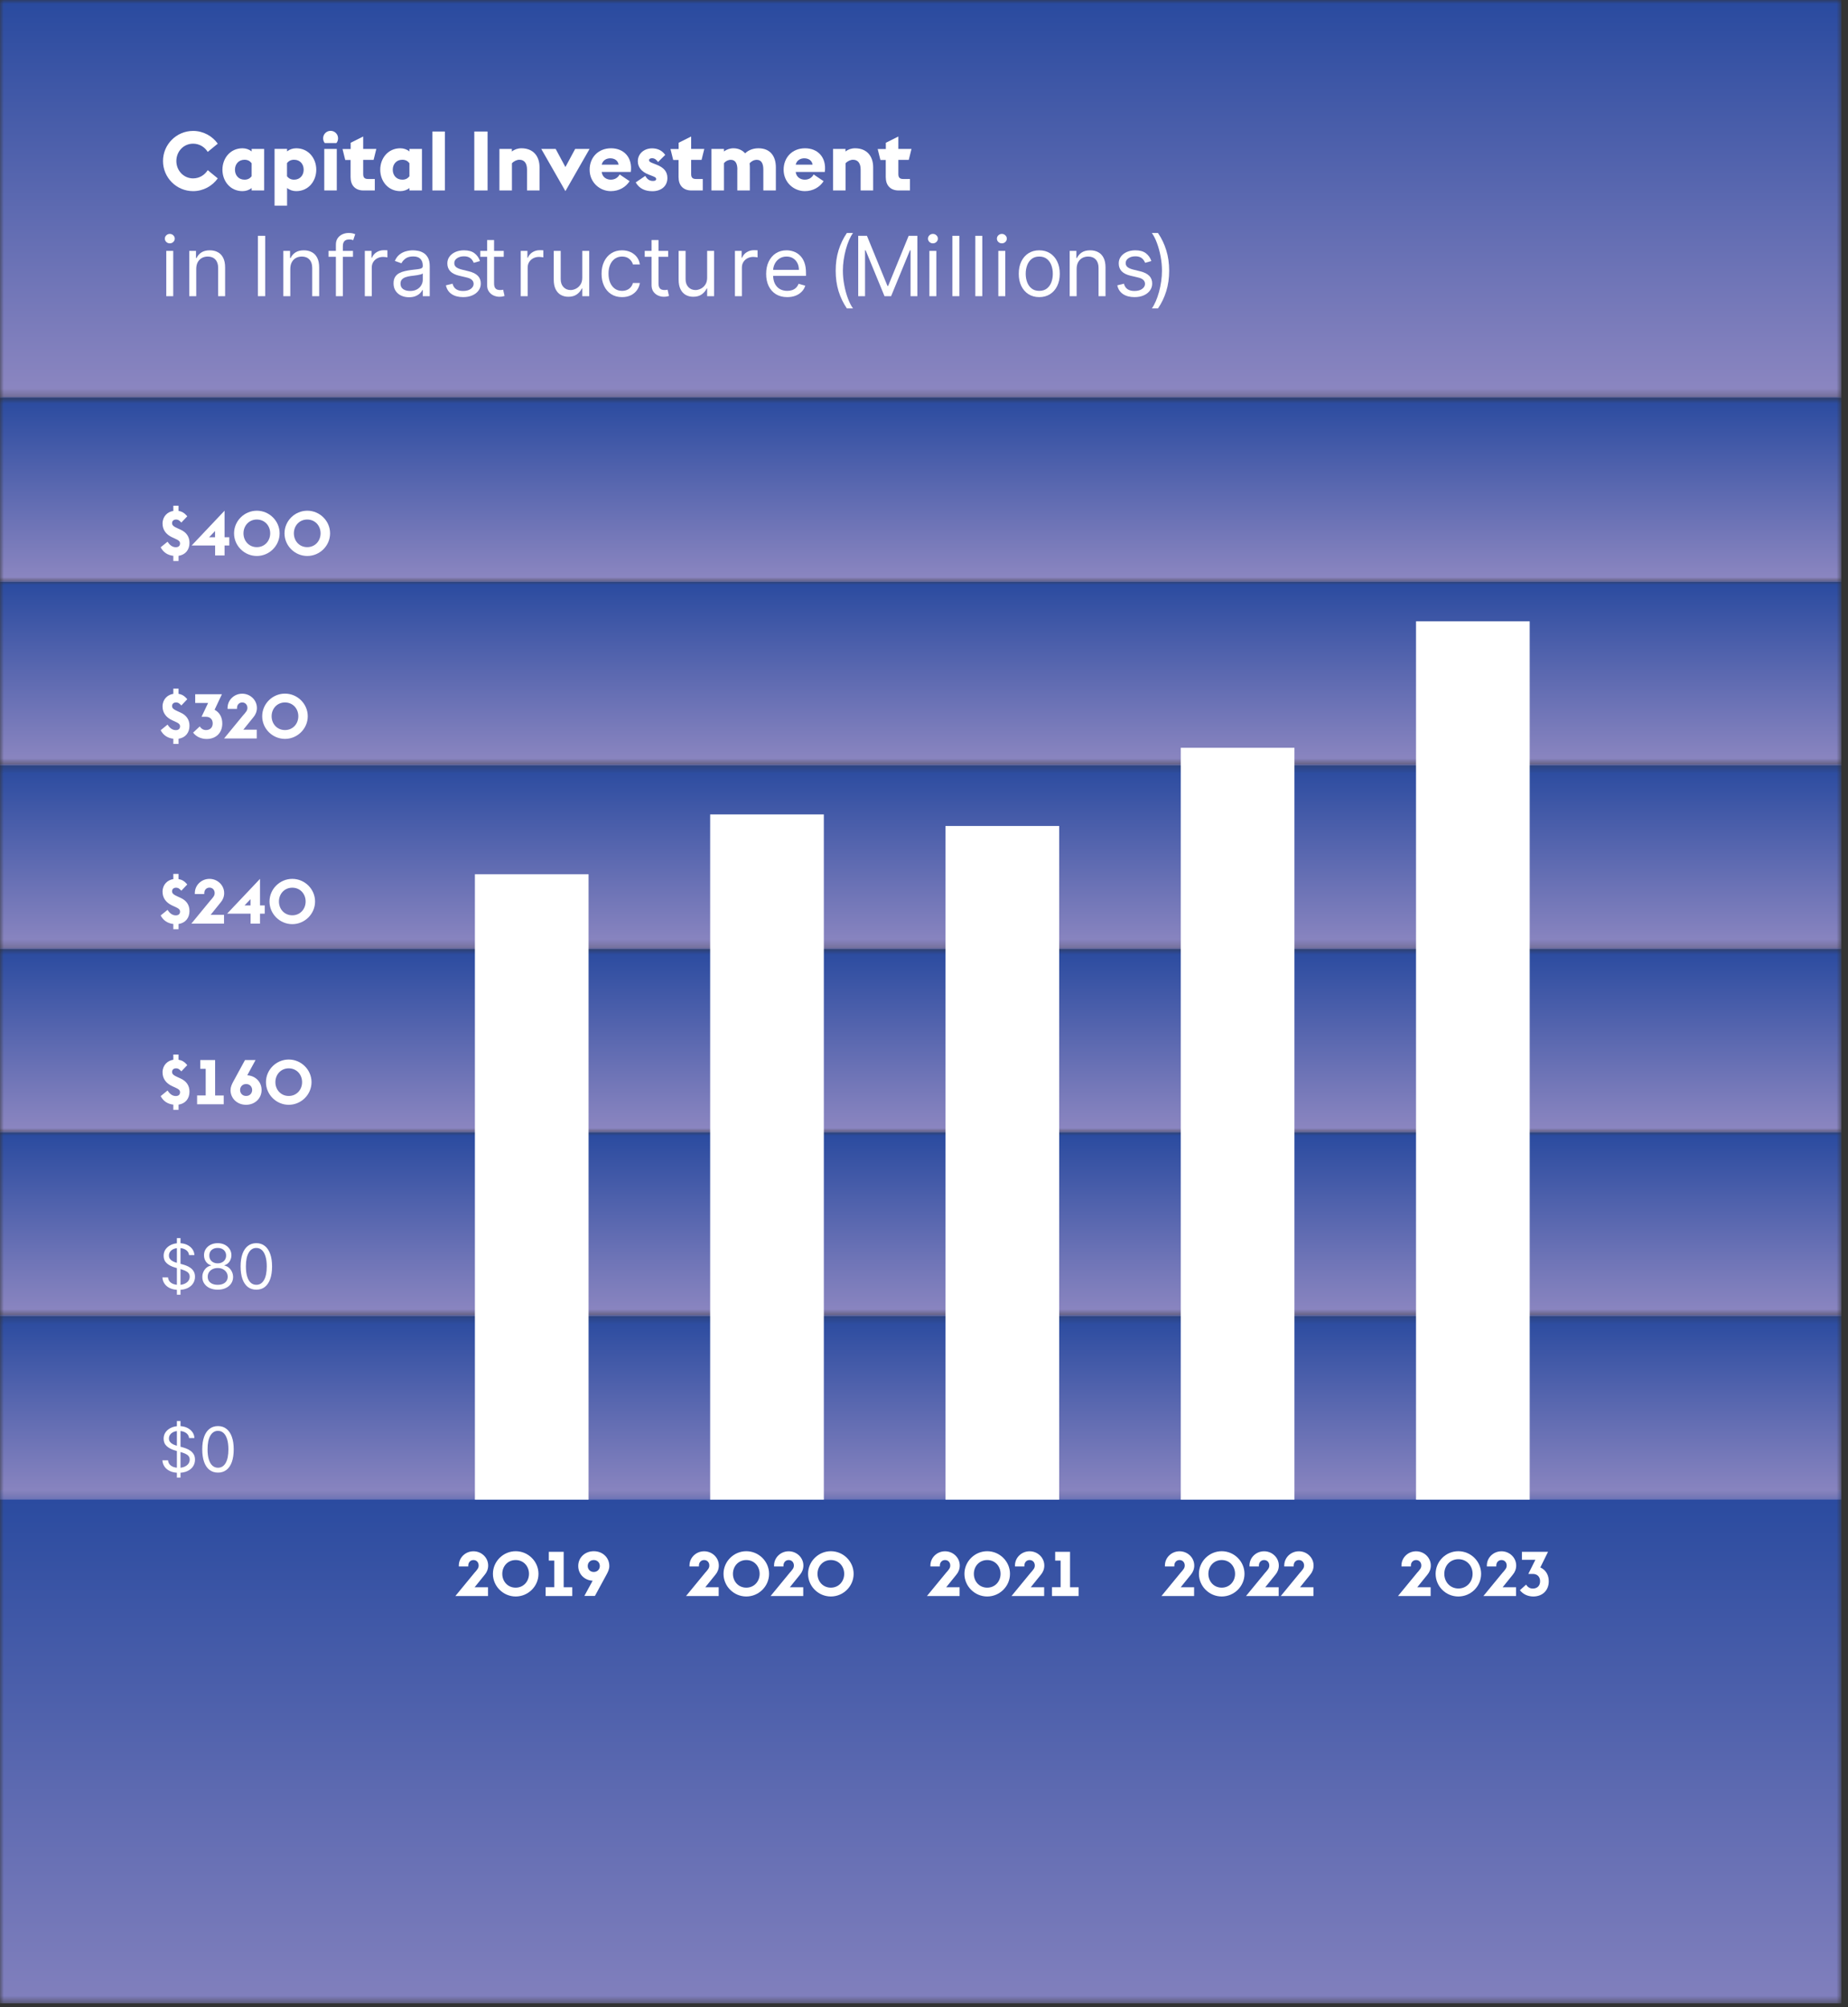 <svg width="245" height="266" viewBox="0 0 245 266" fill="none" xmlns="http://www.w3.org/2000/svg">
<rect x="0" y="0" width="245" height="266" fill="#333333" stroke="none"/>
<g clip-path="url(#clip0_1_163)">
<mask id="mask0_1_163" style="mask-type:luminance" maskUnits="userSpaceOnUse" x="0" y="0" width="245" height="53">
<path d="M244.12 0H0V52.74H244.12V0Z" fill="white"/>
</mask>
<g mask="url(#mask0_1_163)">
<path d="M244.12 0H0V52.74H244.12V0Z" fill="url(#paint0_linear_1_163)"/>
</g>
<mask id="mask1_1_163" style="mask-type:luminance" maskUnits="userSpaceOnUse" x="0" y="197" width="245" height="69">
<path d="M244.12 197.46H0V265.5H244.12V197.46Z" fill="white"/>
</mask>
<g mask="url(#mask1_1_163)">
<path d="M244.12 197.46H0V265.5H244.12V197.46Z" fill="url(#paint1_linear_1_163)"/>
</g>
<path d="M21.61 21.34C21.61 19.14 23.4 17.35 25.6 17.35C26.94 17.35 28.14 18.02 28.87 19.04L27.54 20.13C27.14 19.49 26.44 19.04 25.6 19.04C24.33 19.04 23.38 20.08 23.38 21.34C23.38 22.6 24.34 23.64 25.6 23.64C26.44 23.64 27.14 23.19 27.54 22.55L28.87 23.64C28.14 24.66 26.94 25.33 25.6 25.33C23.4 25.33 21.61 23.54 21.61 21.34Z" fill="white"/>
<path d="M33.36 24.92C33.04 25.18 32.6 25.33 32.15 25.33C30.52 25.33 29.49 24 29.49 22.49C29.49 20.98 30.52 19.65 32.15 19.65C32.6 19.65 33.04 19.8 33.36 20.07V19.74H35.02V25.24H33.36V24.92ZM33.36 23.36V21.63C33.13 21.33 32.83 21.17 32.42 21.17C31.63 21.17 31.15 21.76 31.15 22.49C31.15 23.22 31.62 23.81 32.42 23.81C32.83 23.81 33.12 23.66 33.36 23.36Z" fill="white"/>
<path d="M38.06 19.74V20.06C38.38 19.8 38.82 19.65 39.27 19.65C40.9 19.65 41.93 20.98 41.93 22.49C41.93 24 40.9 25.33 39.27 25.33C38.82 25.33 38.38 25.18 38.06 24.91V27.26H36.4V19.73H38.06V19.74ZM40.26 22.49C40.26 21.76 39.79 21.17 38.99 21.17C38.58 21.17 38.28 21.32 38.05 21.62V23.35C38.27 23.65 38.58 23.81 38.99 23.81C39.78 23.81 40.26 23.22 40.26 22.49Z" fill="white"/>
<path d="M42.84 18.33C42.84 17.78 43.28 17.34 43.83 17.34C44.38 17.34 44.82 17.78 44.82 18.33C44.82 18.57 44.74 18.79 44.6 18.96H43.06C42.92 18.79 42.84 18.58 42.84 18.33ZM42.99 19.74H44.65V25.24H42.99V19.74Z" fill="white"/>
<path d="M46.48 23.55V21.2H45.77L45.41 19.75H46.49V18.92L48.15 18.09V19.74H49.89L49.53 21.19H48.15V23.07C48.15 23.53 48.34 23.72 48.79 23.72H49.69V25.24H48.17C47.14 25.24 46.49 24.59 46.49 23.55H46.48Z" fill="white"/>
<path d="M54.28 24.92C53.96 25.18 53.52 25.33 53.07 25.33C51.44 25.33 50.41 24 50.41 22.49C50.41 20.98 51.44 19.65 53.07 19.65C53.52 19.65 53.96 19.8 54.28 20.07V19.74H55.94V25.24H54.28V24.92ZM54.28 23.36V21.63C54.05 21.33 53.75 21.17 53.34 21.17C52.55 21.17 52.07 21.76 52.07 22.49C52.07 23.22 52.54 23.81 53.34 23.81C53.75 23.81 54.04 23.66 54.28 23.36Z" fill="white"/>
<path d="M57.32 17.43H58.98V25.24H57.32V17.43Z" fill="white"/>
<path d="M62.88 17.43H64.64V25.24H62.88V17.43Z" fill="white"/>
<path d="M66.2 19.74H67.86V20.08C68.19 19.81 68.64 19.65 69.13 19.65C70.68 19.65 71.53 20.68 71.53 22.17V25.24H69.87V22.47C69.87 21.73 69.58 21.17 68.86 21.17C68.54 21.17 68.14 21.34 67.87 21.64V25.24H66.21V19.74H66.2Z" fill="white"/>
<path d="M71.76 19.74H73.67L74.96 22.14L76.25 19.74H78.16L74.96 25.33L71.76 19.74Z" fill="white"/>
<path d="M78.17 22.49C78.17 20.87 79.31 19.65 81.01 19.65C82.71 19.65 83.88 20.86 83.63 22.79H79.77C79.86 23.53 80.47 23.81 80.97 23.81C81.55 23.81 81.93 23.52 82.15 23.12L83.47 24.01C82.96 24.8 82.07 25.33 80.98 25.33C79.53 25.33 78.17 24.19 78.17 22.49ZM79.77 21.82H82.01C81.92 21.24 81.44 20.98 80.9 20.98C80.5 20.98 79.93 21.16 79.77 21.82Z" fill="white"/>
<path d="M84.28 24.17L85.55 23.31C85.77 23.71 86.07 23.98 86.56 23.98C86.79 23.98 86.99 23.93 86.99 23.73C86.99 23.52 86.84 23.46 86.3 23.25L86.01 23.14C85.05 22.77 84.56 22.15 84.56 21.37C84.56 20.36 85.4 19.66 86.45 19.66C87.15 19.66 87.77 19.92 88.19 20.53L87.24 21.47C87.03 21.17 86.79 20.97 86.45 20.97C86.23 20.97 86.05 21.05 86.05 21.22C86.05 21.44 86.23 21.51 86.78 21.72L87.01 21.81C88.05 22.21 88.48 22.78 88.48 23.59C88.48 24.71 87.61 25.34 86.49 25.34C85.53 25.34 84.75 25 84.28 24.17Z" fill="white"/>
<path d="M89.96 23.55V21.2H89.25L88.89 19.75H89.97V18.92L91.63 18.09V19.74H93.37L93.01 21.19H91.63V23.07C91.63 23.53 91.82 23.72 92.27 23.72H93.17V25.24H91.65C90.62 25.24 89.97 24.59 89.97 23.55H89.96Z" fill="white"/>
<path d="M97.76 22.47C97.76 21.76 97.55 21.18 96.89 21.18C96.54 21.18 96.2 21.35 95.98 21.62V25.24H94.32V19.74H95.98V20.07C96.3 19.82 96.77 19.65 97.23 19.65C97.88 19.65 98.41 19.9 98.79 20.32C99.11 20 99.7 19.65 100.55 19.65C102.19 19.65 102.86 20.79 102.86 22.17V25.24H101.2V22.47C101.2 21.76 100.99 21.18 100.33 21.18C99.96 21.18 99.6 21.37 99.38 21.65C99.4 21.82 99.41 21.99 99.41 22.17V25.24H97.75V22.47H97.76Z" fill="white"/>
<path d="M103.89 22.49C103.89 20.87 105.03 19.65 106.73 19.65C108.43 19.65 109.6 20.86 109.35 22.79H105.49C105.58 23.53 106.19 23.81 106.69 23.81C107.27 23.81 107.65 23.52 107.87 23.12L109.19 24.01C108.68 24.8 107.79 25.33 106.7 25.33C105.25 25.33 103.89 24.19 103.89 22.49ZM105.49 21.82H107.73C107.64 21.24 107.16 20.98 106.62 20.98C106.22 20.98 105.65 21.16 105.49 21.82Z" fill="white"/>
<path d="M110.43 19.74H112.09V20.08C112.42 19.81 112.87 19.65 113.36 19.65C114.91 19.65 115.76 20.68 115.76 22.17V25.24H114.1V22.47C114.1 21.73 113.81 21.17 113.09 21.17C112.77 21.17 112.37 21.34 112.1 21.64V25.24H110.44V19.74H110.43Z" fill="white"/>
<path d="M117.43 23.55V21.2H116.72L116.36 19.75H117.44V18.92L119.1 18.09V19.74H120.84L120.48 21.19H119.1V23.07C119.1 23.53 119.29 23.72 119.74 23.72H120.64V25.24H119.12C118.09 25.24 117.44 24.59 117.44 23.55H117.43Z" fill="white"/>
<path d="M22.044 39.25V33.25H22.966V39.25H22.044ZM22.512 32.25C22.333 32.25 22.178 32.189 22.048 32.066C21.92 31.944 21.856 31.797 21.856 31.625C21.856 31.453 21.92 31.306 22.048 31.184C22.178 31.061 22.333 31 22.512 31C22.692 31 22.846 31.061 22.973 31.184C23.104 31.306 23.169 31.453 23.169 31.625C23.169 31.797 23.104 31.944 22.973 32.066C22.846 32.189 22.692 32.25 22.512 32.25Z" fill="white"/>
<path d="M26.016 35.641V39.25H25.094V33.25H25.984V34.188H26.062C26.203 33.883 26.417 33.638 26.703 33.453C26.99 33.266 27.359 33.172 27.812 33.172C28.219 33.172 28.574 33.255 28.879 33.422C29.184 33.586 29.421 33.836 29.59 34.172C29.759 34.505 29.844 34.927 29.844 35.438V39.25H28.922V35.5C28.922 35.029 28.799 34.661 28.555 34.398C28.31 34.133 27.974 34 27.547 34C27.253 34 26.99 34.064 26.758 34.191C26.529 34.319 26.348 34.505 26.215 34.75C26.082 34.995 26.016 35.292 26.016 35.641Z" fill="white"/>
<path d="M35.157 31.25V39.25H34.189V31.25H35.157Z" fill="white"/>
<path d="M38.486 35.641V39.25H37.564V33.25H38.454V34.188H38.532C38.673 33.883 38.887 33.638 39.173 33.453C39.46 33.266 39.829 33.172 40.282 33.172C40.689 33.172 41.044 33.255 41.349 33.422C41.654 33.586 41.891 33.836 42.06 34.172C42.229 34.505 42.314 34.927 42.314 35.438V39.25H41.392V35.5C41.392 35.029 41.27 34.661 41.025 34.398C40.78 34.133 40.444 34 40.017 34C39.723 34 39.46 34.064 39.228 34.191C38.999 34.319 38.818 34.505 38.685 34.75C38.552 34.995 38.486 35.292 38.486 35.641Z" fill="white"/>
<path d="M46.796 33.25V34.031H43.561V33.25H46.796ZM44.53 39.25V32.422C44.53 32.078 44.611 31.792 44.772 31.562C44.934 31.333 45.143 31.162 45.401 31.047C45.659 30.932 45.931 30.875 46.218 30.875C46.444 30.875 46.629 30.893 46.772 30.93C46.915 30.966 47.022 31 47.093 31.031L46.827 31.828C46.78 31.812 46.715 31.793 46.632 31.77C46.551 31.746 46.444 31.734 46.311 31.734C46.007 31.734 45.786 31.811 45.651 31.965C45.518 32.118 45.452 32.344 45.452 32.641V39.25H44.53Z" fill="white"/>
<path d="M48.364 39.25V33.25H49.254V34.156H49.317C49.426 33.859 49.624 33.618 49.911 33.434C50.197 33.249 50.52 33.156 50.879 33.156C50.947 33.156 51.032 33.158 51.133 33.16C51.235 33.163 51.312 33.167 51.364 33.172V34.109C51.333 34.102 51.261 34.09 51.149 34.074C51.04 34.056 50.924 34.047 50.801 34.047C50.51 34.047 50.249 34.108 50.02 34.23C49.794 34.35 49.614 34.517 49.481 34.73C49.351 34.941 49.286 35.182 49.286 35.453V39.25H48.364ZM54.222 39.391C53.842 39.391 53.497 39.319 53.187 39.176C52.877 39.03 52.631 38.82 52.449 38.547C52.266 38.271 52.175 37.938 52.175 37.547C52.175 37.203 52.243 36.925 52.378 36.711C52.514 36.495 52.695 36.325 52.921 36.203C53.148 36.081 53.398 35.99 53.671 35.93C53.947 35.867 54.225 35.818 54.503 35.781C54.868 35.734 55.164 35.699 55.39 35.676C55.619 35.65 55.786 35.607 55.89 35.547C55.997 35.487 56.05 35.383 56.05 35.234V35.203C56.05 34.818 55.945 34.518 55.734 34.305C55.526 34.091 55.209 33.984 54.785 33.984C54.345 33.984 53.999 34.081 53.749 34.273C53.499 34.466 53.324 34.672 53.222 34.891L52.347 34.578C52.503 34.214 52.712 33.93 52.972 33.727C53.235 33.521 53.522 33.378 53.831 33.297C54.144 33.214 54.451 33.172 54.753 33.172C54.946 33.172 55.167 33.195 55.417 33.242C55.67 33.286 55.914 33.379 56.148 33.52C56.385 33.66 56.581 33.872 56.738 34.156C56.894 34.44 56.972 34.82 56.972 35.297V39.25H56.05V38.438H56.003C55.941 38.568 55.837 38.707 55.691 38.855C55.545 39.004 55.351 39.13 55.109 39.234C54.867 39.339 54.571 39.391 54.222 39.391ZM54.363 38.562C54.727 38.562 55.035 38.491 55.285 38.348C55.537 38.204 55.727 38.02 55.855 37.793C55.985 37.566 56.05 37.328 56.05 37.078V36.234C56.011 36.281 55.925 36.324 55.792 36.363C55.662 36.4 55.511 36.432 55.339 36.461C55.17 36.487 55.005 36.51 54.843 36.531C54.684 36.55 54.556 36.565 54.456 36.578C54.217 36.609 53.993 36.66 53.785 36.73C53.579 36.798 53.412 36.901 53.285 37.039C53.16 37.175 53.097 37.359 53.097 37.594C53.097 37.914 53.216 38.156 53.453 38.32C53.692 38.482 53.996 38.562 54.363 38.562Z" fill="white"/>
<path d="M63.634 34.594L62.806 34.828C62.754 34.69 62.677 34.556 62.575 34.426C62.476 34.293 62.341 34.184 62.169 34.098C61.997 34.012 61.777 33.969 61.509 33.969C61.142 33.969 60.836 34.053 60.591 34.223C60.349 34.389 60.227 34.602 60.227 34.859C60.227 35.089 60.311 35.27 60.477 35.402C60.644 35.535 60.905 35.646 61.259 35.734L62.149 35.953C62.686 36.083 63.086 36.283 63.349 36.551C63.612 36.816 63.743 37.159 63.743 37.578C63.743 37.922 63.644 38.229 63.446 38.5C63.251 38.771 62.977 38.984 62.626 39.141C62.274 39.297 61.865 39.375 61.399 39.375C60.787 39.375 60.281 39.242 59.88 38.977C59.479 38.711 59.225 38.323 59.118 37.812L59.993 37.594C60.077 37.917 60.234 38.159 60.466 38.32C60.7 38.482 61.006 38.562 61.384 38.562C61.813 38.562 62.155 38.471 62.407 38.289C62.662 38.104 62.79 37.883 62.79 37.625C62.79 37.417 62.717 37.242 62.571 37.102C62.425 36.958 62.202 36.852 61.899 36.781L60.899 36.547C60.35 36.417 59.946 36.215 59.688 35.941C59.433 35.665 59.306 35.32 59.306 34.906C59.306 34.568 59.401 34.268 59.591 34.008C59.783 33.747 60.045 33.543 60.376 33.395C60.709 33.246 61.087 33.172 61.509 33.172C62.102 33.172 62.569 33.302 62.907 33.562C63.248 33.823 63.49 34.167 63.634 34.594Z" fill="white"/>
<path d="M66.783 33.25V34.031H63.674V33.25H66.783ZM64.58 31.812H65.502V37.531C65.502 37.792 65.54 37.987 65.615 38.117C65.693 38.245 65.792 38.331 65.912 38.375C66.034 38.417 66.163 38.438 66.299 38.438C66.4 38.438 66.484 38.432 66.549 38.422C66.614 38.409 66.666 38.398 66.705 38.391L66.892 39.219C66.83 39.242 66.743 39.266 66.631 39.289C66.519 39.315 66.377 39.328 66.205 39.328C65.945 39.328 65.689 39.272 65.439 39.16C65.192 39.048 64.986 38.878 64.822 38.648C64.661 38.419 64.58 38.13 64.58 37.781V31.812Z" fill="white"/>
<path d="M69.034 39.25V33.25H69.924V34.156H69.987C70.096 33.859 70.294 33.618 70.581 33.434C70.867 33.249 71.19 33.156 71.549 33.156C71.617 33.156 71.702 33.158 71.803 33.16C71.905 33.163 71.982 33.167 72.034 33.172V34.109C72.002 34.102 71.931 34.09 71.819 34.074C71.71 34.056 71.594 34.047 71.471 34.047C71.18 34.047 70.919 34.108 70.69 34.23C70.463 34.35 70.284 34.517 70.151 34.73C70.021 34.941 69.956 35.182 69.956 35.453V39.25H69.034Z" fill="white"/>
<path d="M77.195 36.797V33.25H78.117V39.25H77.195V38.234H77.132C76.992 38.539 76.773 38.798 76.476 39.012C76.179 39.223 75.804 39.328 75.351 39.328C74.976 39.328 74.643 39.246 74.351 39.082C74.06 38.915 73.83 38.665 73.664 38.332C73.497 37.996 73.414 37.573 73.414 37.062V33.25H74.336V37C74.336 37.438 74.458 37.786 74.703 38.047C74.95 38.307 75.265 38.438 75.648 38.438C75.877 38.438 76.11 38.379 76.347 38.262C76.587 38.145 76.787 37.965 76.949 37.723C77.113 37.48 77.195 37.172 77.195 36.797Z" fill="white"/>
<path d="M82.471 39.375C81.909 39.375 81.424 39.242 81.018 38.977C80.612 38.711 80.299 38.345 80.081 37.879C79.862 37.413 79.752 36.88 79.752 36.281C79.752 35.672 79.865 35.134 80.088 34.668C80.315 34.199 80.63 33.833 81.034 33.57C81.44 33.305 81.914 33.172 82.456 33.172C82.877 33.172 83.258 33.25 83.596 33.406C83.935 33.562 84.212 33.781 84.428 34.062C84.644 34.344 84.778 34.672 84.831 35.047H83.909C83.838 34.773 83.682 34.531 83.44 34.32C83.2 34.107 82.877 34 82.471 34C82.112 34 81.797 34.094 81.526 34.281C81.258 34.466 81.048 34.728 80.897 35.066C80.749 35.402 80.674 35.797 80.674 36.25C80.674 36.714 80.747 37.117 80.893 37.461C81.042 37.805 81.25 38.072 81.518 38.262C81.789 38.452 82.107 38.547 82.471 38.547C82.711 38.547 82.928 38.505 83.124 38.422C83.319 38.339 83.484 38.219 83.62 38.062C83.755 37.906 83.852 37.719 83.909 37.5H84.831C84.778 37.854 84.65 38.173 84.444 38.457C84.241 38.738 83.971 38.962 83.635 39.129C83.302 39.293 82.914 39.375 82.471 39.375Z" fill="white"/>
<path d="M88.583 33.25V34.031H85.474V33.25H88.583ZM86.38 31.812H87.302V37.531C87.302 37.792 87.34 37.987 87.415 38.117C87.493 38.245 87.592 38.331 87.712 38.375C87.834 38.417 87.963 38.438 88.099 38.438C88.2 38.438 88.284 38.432 88.349 38.422C88.414 38.409 88.466 38.398 88.505 38.391L88.692 39.219C88.63 39.242 88.543 39.266 88.431 39.289C88.319 39.315 88.177 39.328 88.005 39.328C87.745 39.328 87.489 39.272 87.239 39.16C86.992 39.048 86.786 38.878 86.622 38.648C86.461 38.419 86.38 38.13 86.38 37.781V31.812ZM93.751 36.797V33.25H94.673V39.25H93.751V38.234H93.689C93.548 38.539 93.329 38.798 93.032 39.012C92.736 39.223 92.361 39.328 91.907 39.328C91.532 39.328 91.199 39.246 90.907 39.082C90.616 38.915 90.386 38.665 90.22 38.332C90.053 37.996 89.97 37.573 89.97 37.062V33.25H90.892V37C90.892 37.438 91.014 37.786 91.259 38.047C91.506 38.307 91.821 38.438 92.204 38.438C92.433 38.438 92.666 38.379 92.903 38.262C93.143 38.145 93.344 37.965 93.505 37.723C93.669 37.48 93.751 37.172 93.751 36.797Z" fill="white"/>
<path d="M97.434 39.25V33.25H98.324V34.156H98.387C98.496 33.859 98.694 33.618 98.981 33.434C99.267 33.249 99.59 33.156 99.949 33.156C100.017 33.156 100.102 33.158 100.203 33.16C100.305 33.163 100.382 33.167 100.434 33.172V34.109C100.403 34.102 100.331 34.09 100.219 34.074C100.11 34.056 99.994 34.047 99.871 34.047C99.58 34.047 99.319 34.108 99.09 34.23C98.864 34.35 98.684 34.517 98.551 34.73C98.421 34.941 98.356 35.182 98.356 35.453V39.25H97.434Z" fill="white"/>
<path d="M104.369 39.375C103.791 39.375 103.293 39.247 102.873 38.992C102.457 38.734 102.135 38.375 101.908 37.914C101.684 37.45 101.573 36.911 101.573 36.297C101.573 35.682 101.684 35.141 101.908 34.672C102.135 34.2 102.45 33.833 102.854 33.57C103.26 33.305 103.734 33.172 104.276 33.172C104.588 33.172 104.897 33.224 105.201 33.328C105.506 33.432 105.783 33.602 106.033 33.836C106.283 34.068 106.483 34.375 106.631 34.758C106.78 35.141 106.854 35.612 106.854 36.172V36.562H102.229V35.766H105.916C105.916 35.427 105.849 35.125 105.713 34.859C105.58 34.594 105.39 34.384 105.143 34.23C104.898 34.077 104.609 34 104.276 34C103.908 34 103.591 34.091 103.323 34.273C103.057 34.453 102.852 34.688 102.709 34.977C102.566 35.266 102.494 35.575 102.494 35.906V36.438C102.494 36.891 102.573 37.275 102.729 37.59C102.888 37.902 103.108 38.141 103.389 38.305C103.67 38.466 103.997 38.547 104.369 38.547C104.612 38.547 104.83 38.513 105.026 38.445C105.224 38.375 105.394 38.271 105.537 38.133C105.681 37.992 105.791 37.818 105.869 37.609L106.76 37.859C106.666 38.161 106.509 38.427 106.287 38.656C106.066 38.883 105.793 39.06 105.467 39.188C105.142 39.312 104.776 39.375 104.369 39.375Z" fill="white"/>
<path d="M110.792 35.875C110.792 34.891 110.919 33.986 111.175 33.16C111.432 32.332 111.8 31.57 112.276 30.875H113.089C112.901 31.133 112.725 31.451 112.561 31.828C112.4 32.203 112.258 32.616 112.136 33.066C112.013 33.514 111.917 33.978 111.847 34.457C111.779 34.936 111.745 35.409 111.745 35.875C111.745 36.495 111.805 37.124 111.925 37.762C112.044 38.4 112.206 38.992 112.409 39.539C112.612 40.086 112.839 40.531 113.089 40.875H112.276C111.8 40.18 111.432 39.419 111.175 38.594C110.919 37.766 110.792 36.859 110.792 35.875Z" fill="white"/>
<path d="M113.779 31.25H114.935L117.654 37.891H117.747L120.466 31.25H121.622V39.25H120.716V33.172H120.638L118.138 39.25H117.263L114.763 33.172H114.685V39.25H113.779V31.25Z" fill="white"/>
<path d="M123.214 39.25V33.25H124.136V39.25H123.214ZM123.682 32.25C123.503 32.25 123.348 32.189 123.218 32.066C123.09 31.944 123.026 31.797 123.026 31.625C123.026 31.453 123.09 31.306 123.218 31.184C123.348 31.061 123.503 31 123.682 31C123.862 31 124.016 31.061 124.143 31.184C124.274 31.306 124.339 31.453 124.339 31.625C124.339 31.797 124.274 31.944 124.143 32.066C124.016 32.189 123.862 32.25 123.682 32.25Z" fill="white"/>
<path d="M127.186 31.25V39.25H126.264V31.25H127.186Z" fill="white"/>
<path d="M130.226 31.25V39.25H129.304V31.25H130.226Z" fill="white"/>
<path d="M132.354 39.25V33.25H133.276V39.25H132.354ZM132.823 32.25C132.643 32.25 132.488 32.189 132.358 32.066C132.23 31.944 132.166 31.797 132.166 31.625C132.166 31.453 132.23 31.306 132.358 31.184C132.488 31.061 132.643 31 132.823 31C133.002 31 133.156 31.061 133.283 31.184C133.414 31.306 133.479 31.453 133.479 31.625C133.479 31.797 133.414 31.944 133.283 32.066C133.156 32.189 133.002 32.25 132.823 32.25Z" fill="white"/>
<path d="M137.781 39.375C137.24 39.375 136.764 39.246 136.355 38.988C135.949 38.73 135.632 38.37 135.402 37.906C135.176 37.443 135.063 36.901 135.063 36.281C135.063 35.656 135.176 35.111 135.402 34.645C135.632 34.178 135.949 33.816 136.355 33.559C136.764 33.301 137.24 33.172 137.781 33.172C138.323 33.172 138.797 33.301 139.203 33.559C139.612 33.816 139.93 34.178 140.156 34.645C140.385 35.111 140.5 35.656 140.5 36.281C140.5 36.901 140.385 37.443 140.156 37.906C139.93 38.37 139.612 38.73 139.203 38.988C138.797 39.246 138.323 39.375 137.781 39.375ZM137.781 38.547C138.193 38.547 138.531 38.441 138.797 38.23C139.063 38.02 139.259 37.742 139.387 37.398C139.514 37.055 139.578 36.682 139.578 36.281C139.578 35.88 139.514 35.507 139.387 35.16C139.259 34.814 139.063 34.534 138.797 34.32C138.531 34.107 138.193 34 137.781 34C137.37 34 137.031 34.107 136.766 34.32C136.5 34.534 136.303 34.814 136.176 35.16C136.048 35.507 135.984 35.88 135.984 36.281C135.984 36.682 136.048 37.055 136.176 37.398C136.303 37.742 136.5 38.02 136.766 38.23C137.031 38.441 137.37 38.547 137.781 38.547Z" fill="white"/>
<path d="M142.736 35.641V39.25H141.814V33.25H142.704V34.188H142.783C142.923 33.883 143.137 33.638 143.423 33.453C143.71 33.266 144.079 33.172 144.533 33.172C144.939 33.172 145.294 33.255 145.599 33.422C145.904 33.586 146.141 33.836 146.31 34.172C146.479 34.505 146.564 34.927 146.564 35.438V39.25H145.642V35.5C145.642 35.029 145.52 34.661 145.275 34.398C145.03 34.133 144.694 34 144.267 34C143.973 34 143.71 34.064 143.478 34.191C143.249 34.319 143.068 34.505 142.935 34.75C142.802 34.995 142.736 35.292 142.736 35.641Z" fill="white"/>
<path d="M152.644 34.594L151.816 34.828C151.764 34.69 151.687 34.556 151.585 34.426C151.486 34.293 151.351 34.184 151.179 34.098C151.007 34.012 150.787 33.969 150.519 33.969C150.152 33.969 149.846 34.053 149.601 34.223C149.359 34.389 149.238 34.602 149.238 34.859C149.238 35.089 149.321 35.27 149.488 35.402C149.654 35.535 149.915 35.646 150.269 35.734L151.159 35.953C151.696 36.083 152.096 36.283 152.359 36.551C152.622 36.816 152.753 37.159 152.753 37.578C152.753 37.922 152.654 38.229 152.456 38.5C152.261 38.771 151.988 38.984 151.636 39.141C151.284 39.297 150.876 39.375 150.409 39.375C149.797 39.375 149.291 39.242 148.89 38.977C148.489 38.711 148.235 38.323 148.128 37.812L149.003 37.594C149.086 37.917 149.244 38.159 149.476 38.32C149.71 38.482 150.016 38.562 150.394 38.562C150.823 38.562 151.165 38.471 151.417 38.289C151.672 38.104 151.8 37.883 151.8 37.625C151.8 37.417 151.727 37.242 151.581 37.102C151.435 36.958 151.211 36.852 150.909 36.781L149.909 36.547C149.36 36.417 148.956 36.215 148.698 35.941C148.443 35.665 148.316 35.32 148.316 34.906C148.316 34.568 148.411 34.268 148.601 34.008C148.794 33.747 149.055 33.543 149.386 33.395C149.719 33.246 150.097 33.172 150.519 33.172C151.113 33.172 151.579 33.302 151.917 33.562C152.258 33.823 152.501 34.167 152.644 34.594Z" fill="white"/>
<path d="M155.003 35.875C155.003 36.859 154.874 37.766 154.616 38.594C154.361 39.419 153.995 40.18 153.518 40.875H152.706C152.893 40.617 153.068 40.3 153.229 39.922C153.393 39.547 153.536 39.135 153.659 38.688C153.781 38.237 153.876 37.772 153.944 37.293C154.014 36.811 154.049 36.339 154.049 35.875C154.049 35.255 153.989 34.626 153.87 33.988C153.75 33.35 153.588 32.758 153.385 32.211C153.182 31.664 152.956 31.219 152.706 30.875H153.518C153.995 31.57 154.361 32.332 154.616 33.16C154.874 33.986 155.003 34.891 155.003 35.875Z" fill="white"/>
<mask id="mask2_1_163" style="mask-type:luminance" maskUnits="userSpaceOnUse" x="0" y="174" width="245" height="25">
<path d="M244.12 174.24H0V198.74H244.12V174.24Z" fill="white"/>
</mask>
<g mask="url(#mask2_1_163)">
<path d="M244.12 174.24H0V198.74H244.12V174.24Z" fill="url(#paint2_linear_1_163)"/>
</g>
<mask id="mask3_1_163" style="mask-type:luminance" maskUnits="userSpaceOnUse" x="0" y="149" width="245" height="26">
<path d="M244.12 149.92H0V174.42H244.12V149.92Z" fill="white"/>
</mask>
<g mask="url(#mask3_1_163)">
<path d="M244.12 149.92H0V174.42H244.12V149.92Z" fill="url(#paint3_linear_1_163)"/>
</g>
<mask id="mask4_1_163" style="mask-type:luminance" maskUnits="userSpaceOnUse" x="0" y="125" width="245" height="26">
<path d="M244.12 125.59H0V150.09H244.12V125.59Z" fill="white"/>
</mask>
<g mask="url(#mask4_1_163)">
<path d="M244.12 125.59H0V150.09H244.12V125.59Z" fill="url(#paint4_linear_1_163)"/>
</g>
<mask id="mask5_1_163" style="mask-type:luminance" maskUnits="userSpaceOnUse" x="0" y="101" width="245" height="25">
<path d="M244.12 101.27H0V125.77H244.12V101.27Z" fill="white"/>
</mask>
<g mask="url(#mask5_1_163)">
<path d="M244.12 101.27H0V125.77H244.12V101.27Z" fill="url(#paint5_linear_1_163)"/>
</g>
<mask id="mask6_1_163" style="mask-type:luminance" maskUnits="userSpaceOnUse" x="0" y="76" width="245" height="26">
<path d="M244.12 76.94H0V101.44H244.12V76.94Z" fill="white"/>
</mask>
<g mask="url(#mask6_1_163)">
<path d="M244.12 76.94H0V101.44H244.12V76.94Z" fill="url(#paint6_linear_1_163)"/>
</g>
<mask id="mask7_1_163" style="mask-type:luminance" maskUnits="userSpaceOnUse" x="0" y="52" width="245" height="26">
<path d="M244.12 52.62H0V77.12H244.12V52.62Z" fill="white"/>
</mask>
<g mask="url(#mask7_1_163)">
<path d="M244.12 52.62H0V77.12H244.12V52.62Z" fill="url(#paint7_linear_1_163)"/>
</g>
<path d="M23.451 195.82V188.32H23.931V195.82H23.451ZM25.068 190.57C25.033 190.273 24.89 190.043 24.64 189.879C24.39 189.715 24.083 189.633 23.72 189.633C23.454 189.633 23.222 189.676 23.023 189.761C22.826 189.847 22.671 189.966 22.56 190.116C22.451 190.266 22.396 190.437 22.396 190.629C22.396 190.789 22.434 190.927 22.51 191.042C22.588 191.155 22.688 191.25 22.809 191.326C22.93 191.4 23.057 191.462 23.19 191.51C23.323 191.557 23.445 191.595 23.556 191.625L24.166 191.789C24.322 191.83 24.495 191.886 24.687 191.959C24.88 192.031 25.065 192.13 25.241 192.255C25.418 192.378 25.565 192.536 25.68 192.729C25.795 192.923 25.853 193.16 25.853 193.441C25.853 193.765 25.768 194.058 25.598 194.32C25.43 194.582 25.184 194.79 24.86 194.944C24.538 195.098 24.146 195.176 23.685 195.176C23.255 195.176 22.883 195.106 22.569 194.968C22.256 194.829 22.01 194.635 21.831 194.387C21.653 194.139 21.552 193.851 21.529 193.523H22.279C22.298 193.75 22.375 193.937 22.507 194.086C22.642 194.232 22.812 194.342 23.017 194.414C23.224 194.484 23.447 194.519 23.685 194.519C23.962 194.519 24.211 194.474 24.432 194.385C24.653 194.293 24.828 194.166 24.956 194.004C25.085 193.84 25.15 193.648 25.15 193.429C25.15 193.23 25.094 193.068 24.983 192.943C24.872 192.818 24.725 192.717 24.543 192.638C24.362 192.56 24.166 192.492 23.954 192.433L23.216 192.222C22.747 192.088 22.376 191.895 22.103 191.645C21.829 191.395 21.693 191.068 21.693 190.664C21.693 190.328 21.784 190.035 21.965 189.785C22.149 189.533 22.395 189.338 22.704 189.199C23.014 189.058 23.361 188.988 23.744 188.988C24.13 188.988 24.474 189.057 24.775 189.196C25.076 189.333 25.314 189.52 25.49 189.759C25.667 189.997 25.761 190.267 25.771 190.57H25.068ZM28.899 195.152C28.458 195.152 28.082 195.032 27.771 194.792C27.461 194.55 27.223 194.199 27.059 193.74C26.895 193.279 26.813 192.722 26.813 192.07C26.813 191.422 26.895 190.868 27.059 190.409C27.225 189.948 27.464 189.596 27.774 189.354C28.087 189.11 28.462 188.988 28.899 188.988C29.337 188.988 29.711 189.11 30.021 189.354C30.334 189.596 30.572 189.948 30.736 190.409C30.902 190.868 30.985 191.422 30.985 192.07C30.985 192.722 30.903 193.279 30.739 193.74C30.575 194.199 30.338 194.55 30.027 194.792C29.716 195.032 29.34 195.152 28.899 195.152ZM28.899 194.508C29.337 194.508 29.677 194.297 29.919 193.875C30.161 193.453 30.282 192.851 30.282 192.07C30.282 191.551 30.226 191.108 30.115 190.743C30.006 190.378 29.847 190.099 29.64 189.908C29.435 189.717 29.188 189.621 28.899 189.621C28.465 189.621 28.127 189.835 27.883 190.262C27.638 190.688 27.516 191.291 27.516 192.07C27.516 192.59 27.571 193.031 27.68 193.394C27.79 193.758 27.947 194.034 28.152 194.223C28.359 194.413 28.608 194.508 28.899 194.508Z" fill="white"/>
<path d="M23.451 171.58V164.08H23.931V171.58H23.451ZM25.068 166.33C25.033 166.033 24.89 165.803 24.64 165.639C24.39 165.474 24.083 165.392 23.72 165.392C23.454 165.392 23.222 165.435 23.023 165.521C22.826 165.607 22.671 165.725 22.56 165.876C22.451 166.026 22.396 166.197 22.396 166.389C22.396 166.549 22.434 166.686 22.51 166.802C22.588 166.915 22.688 167.01 22.809 167.086C22.93 167.16 23.057 167.222 23.19 167.27C23.323 167.317 23.445 167.355 23.556 167.385L24.166 167.549C24.322 167.59 24.495 167.646 24.687 167.719C24.88 167.791 25.065 167.89 25.241 168.015C25.418 168.138 25.565 168.296 25.68 168.489C25.795 168.682 25.853 168.92 25.853 169.201C25.853 169.525 25.768 169.818 25.598 170.08C25.43 170.342 25.184 170.55 24.86 170.704C24.538 170.858 24.146 170.935 23.685 170.935C23.255 170.935 22.883 170.866 22.569 170.727C22.256 170.589 22.01 170.395 21.831 170.147C21.653 169.899 21.552 169.611 21.529 169.283H22.279C22.298 169.51 22.375 169.697 22.507 169.846C22.642 169.992 22.812 170.101 23.017 170.174C23.224 170.244 23.447 170.279 23.685 170.279C23.962 170.279 24.211 170.234 24.432 170.144C24.653 170.053 24.828 169.926 24.956 169.764C25.085 169.599 25.15 169.408 25.15 169.189C25.15 168.99 25.094 168.828 24.983 168.703C24.872 168.578 24.725 168.476 24.543 168.398C24.362 168.32 24.166 168.252 23.954 168.193L23.216 167.982C22.747 167.848 22.376 167.655 22.103 167.405C21.829 167.155 21.693 166.828 21.693 166.424C21.693 166.088 21.784 165.795 21.965 165.545C22.149 165.293 22.395 165.098 22.704 164.959C23.014 164.818 23.361 164.748 23.744 164.748C24.13 164.748 24.474 164.817 24.775 164.956C25.076 165.093 25.314 165.28 25.49 165.518C25.667 165.757 25.761 166.027 25.771 166.33H25.068ZM28.864 170.912C28.462 170.912 28.106 170.841 27.797 170.698C27.491 170.554 27.252 170.355 27.08 170.103C26.908 169.849 26.823 169.56 26.825 169.236C26.823 168.982 26.873 168.748 26.974 168.533C27.076 168.316 27.215 168.136 27.39 167.991C27.568 167.845 27.766 167.752 27.985 167.713V167.678C27.698 167.603 27.469 167.442 27.299 167.194C27.13 166.944 27.046 166.66 27.047 166.342C27.046 166.037 27.123 165.765 27.279 165.524C27.435 165.284 27.65 165.095 27.924 164.956C28.199 164.817 28.512 164.748 28.864 164.748C29.212 164.748 29.522 164.817 29.796 164.956C30.069 165.095 30.284 165.284 30.44 165.524C30.598 165.765 30.678 166.037 30.68 166.342C30.678 166.66 30.591 166.944 30.42 167.194C30.25 167.442 30.024 167.603 29.743 167.678V167.713C29.96 167.752 30.155 167.845 30.329 167.991C30.503 168.136 30.641 168.316 30.745 168.533C30.848 168.748 30.901 168.982 30.903 169.236C30.901 169.56 30.813 169.849 30.639 170.103C30.468 170.355 30.228 170.554 29.922 170.698C29.617 170.841 29.264 170.912 28.864 170.912ZM28.864 170.267C29.135 170.267 29.37 170.224 29.567 170.136C29.764 170.048 29.917 169.924 30.024 169.764C30.131 169.603 30.186 169.416 30.188 169.201C30.186 168.974 30.128 168.774 30.012 168.6C29.897 168.427 29.74 168.29 29.541 168.19C29.343 168.091 29.118 168.041 28.864 168.041C28.608 168.041 28.38 168.091 28.178 168.19C27.979 168.29 27.822 168.427 27.707 168.6C27.593 168.774 27.538 168.974 27.54 169.201C27.538 169.416 27.59 169.603 27.695 169.764C27.802 169.924 27.956 170.048 28.155 170.136C28.354 170.224 28.59 170.267 28.864 170.267ZM28.864 167.42C29.079 167.42 29.269 167.377 29.435 167.291C29.603 167.205 29.735 167.085 29.831 166.931C29.927 166.776 29.975 166.596 29.977 166.389C29.975 166.185 29.927 166.009 29.834 165.858C29.74 165.706 29.61 165.589 29.444 165.507C29.278 165.423 29.085 165.381 28.864 165.381C28.639 165.381 28.443 165.423 28.275 165.507C28.107 165.589 27.977 165.706 27.885 165.858C27.794 166.009 27.749 166.185 27.751 166.389C27.749 166.596 27.795 166.776 27.888 166.931C27.984 167.085 28.116 167.205 28.284 167.291C28.452 167.377 28.645 167.42 28.864 167.42ZM33.983 170.912C33.541 170.912 33.166 170.792 32.855 170.552C32.544 170.309 32.307 169.959 32.143 169.5C31.979 169.039 31.897 168.482 31.897 167.83C31.897 167.182 31.979 166.628 32.143 166.169C32.309 165.708 32.547 165.356 32.858 165.114C33.17 164.87 33.545 164.748 33.983 164.748C34.42 164.748 34.794 164.87 35.105 165.114C35.417 165.356 35.656 165.708 35.82 166.169C35.986 166.628 36.069 167.182 36.069 167.83C36.069 168.482 35.987 169.039 35.823 169.5C35.659 169.959 35.421 170.309 35.111 170.552C34.8 170.792 34.424 170.912 33.983 170.912ZM33.983 170.267C34.42 170.267 34.76 170.057 35.002 169.635C35.245 169.213 35.366 168.611 35.366 167.83C35.366 167.31 35.31 166.868 35.199 166.503C35.089 166.138 34.931 165.859 34.724 165.668C34.519 165.476 34.272 165.381 33.983 165.381C33.549 165.381 33.21 165.595 32.966 166.022C32.722 166.448 32.6 167.051 32.6 167.83C32.6 168.349 32.655 168.791 32.764 169.154C32.873 169.517 33.031 169.794 33.236 169.983C33.443 170.173 33.692 170.267 33.983 170.267Z" fill="white"/>
<path d="M22.98 146.39C22.21 146.3 21.65 145.92 21.3 145.26L22.21 144.52C22.47 144.92 22.82 145.25 23.31 145.25C23.7 145.25 23.87 145.03 23.87 144.75C23.87 144.47 23.68 144.32 23.18 144.1L22.85 143.95C21.97 143.55 21.55 142.9 21.55 142.11C21.55 141.19 22.18 140.56 22.98 140.44V139.75H23.67V140.44C24.11 140.51 24.45 140.7 24.83 141.15L24.04 141.98C23.75 141.66 23.59 141.58 23.35 141.58C22.99 141.58 22.81 141.79 22.81 142.06C22.81 142.37 23.07 142.53 23.6 142.77L23.91 142.91C24.72 143.27 25.12 143.86 25.12 144.67C25.12 145.61 24.56 146.26 23.67 146.39V147.08H22.98V146.4V146.39ZM26.13 145.17H27.27V141.64H26.55V140.48H28.52V145.18H29.66V146.34H26.13V145.18V145.17ZM30.57 144.45C30.57 144.02 30.75 143.66 30.94 143.31L32.48 140.48H33.88L32.78 142.5C33.82 142.55 34.68 143.34 34.68 144.45C34.68 145.56 33.8 146.41 32.62 146.41C31.44 146.41 30.56 145.56 30.56 144.45H30.57ZM33.43 144.45C33.43 144.03 33.13 143.66 32.63 143.66C32.13 143.66 31.83 144.03 31.83 144.45C31.83 144.87 32.13 145.24 32.63 145.24C33.13 145.24 33.43 144.87 33.43 144.45ZM35.26 143.41C35.26 141.76 36.63 140.41 38.28 140.41C39.93 140.41 41.3 141.76 41.3 143.41C41.3 145.06 39.93 146.41 38.28 146.41C36.63 146.41 35.26 145.06 35.26 143.41ZM40.05 143.41C40.05 142.39 39.32 141.58 38.28 141.58C37.24 141.58 36.51 142.4 36.51 143.41C36.51 144.42 37.24 145.24 38.28 145.24C39.32 145.24 40.05 144.42 40.05 143.41Z" fill="white"/>
<path d="M22.98 122.45C22.21 122.36 21.65 121.98 21.3 121.32L22.21 120.58C22.47 120.98 22.82 121.31 23.31 121.31C23.7 121.31 23.87 121.09 23.87 120.81C23.87 120.53 23.68 120.38 23.18 120.16L22.85 120.01C21.97 119.61 21.55 118.96 21.55 118.17C21.55 117.25 22.18 116.62 22.98 116.5V115.81H23.67V116.5C24.11 116.57 24.45 116.76 24.83 117.21L24.04 118.04C23.75 117.72 23.59 117.64 23.35 117.64C22.99 117.64 22.81 117.85 22.81 118.12C22.81 118.43 23.07 118.59 23.6 118.83L23.91 118.97C24.72 119.33 25.12 119.92 25.12 120.73C25.12 121.67 24.56 122.32 23.67 122.45V123.14H22.98V122.46V122.45ZM27.97 119.25C28.27 118.89 28.46 118.7 28.46 118.35C28.46 117.95 28.19 117.63 27.77 117.63C27.35 117.63 27.08 117.96 27.08 118.36V118.48H25.83V118.36C25.83 117.3 26.71 116.47 27.77 116.47C28.83 116.47 29.72 117.3 29.72 118.36C29.72 118.82 29.55 119.24 29.27 119.57L27.92 121.24H29.7V122.4H25.37L27.96 119.25H27.97ZM33.21 121.08H30.11L34.47 116.47V119.99H35.1V121.08H34.47V122.4H33.22V121.08H33.21ZM33.21 119.99V119.16L32.42 119.99H33.21ZM35.73 119.47C35.73 117.82 37.1 116.47 38.75 116.47C40.4 116.47 41.77 117.82 41.77 119.47C41.77 121.12 40.4 122.47 38.75 122.47C37.1 122.47 35.73 121.12 35.73 119.47ZM40.52 119.47C40.52 118.45 39.79 117.64 38.75 117.64C37.71 117.64 36.98 118.46 36.98 119.47C36.98 120.48 37.71 121.3 38.75 121.3C39.79 121.3 40.52 120.48 40.52 119.47Z" fill="white"/>
<path d="M22.98 97.9C22.21 97.81 21.65 97.43 21.3 96.77L22.21 96.03C22.47 96.43 22.82 96.76 23.31 96.76C23.7 96.76 23.87 96.54 23.87 96.26C23.87 95.98 23.68 95.83 23.18 95.61L22.85 95.46C21.97 95.06 21.55 94.41 21.55 93.62C21.55 92.7 22.18 92.07 22.98 91.95V91.26H23.67V91.95C24.11 92.02 24.45 92.21 24.83 92.66L24.04 93.49C23.75 93.17 23.59 93.09 23.35 93.09C22.99 93.09 22.81 93.3 22.81 93.57C22.81 93.88 23.07 94.04 23.6 94.28L23.91 94.42C24.72 94.78 25.12 95.37 25.12 96.18C25.12 97.12 24.56 97.77 23.67 97.9V98.59H22.98V97.91V97.9ZM25.6 97.09L26.48 96.27C26.66 96.54 26.92 96.75 27.31 96.75C27.85 96.75 28.2 96.41 28.2 95.87C28.2 95.33 27.85 94.99 27.31 94.99H26.72L27.59 93.16H25.88V92H29.42L28.45 94.06C29.15 94.43 29.47 95.11 29.47 95.88C29.47 97.12 28.64 97.93 27.4 97.93C26.66 97.93 26 97.62 25.61 97.1H25.6V97.09ZM32.31 94.71C32.61 94.35 32.8 94.16 32.8 93.81C32.8 93.41 32.53 93.09 32.11 93.09C31.69 93.09 31.42 93.42 31.42 93.82V93.94H30.17V93.82C30.17 92.76 31.05 91.93 32.11 91.93C33.17 91.93 34.06 92.76 34.06 93.82C34.06 94.28 33.89 94.7 33.61 95.03L32.26 96.7H34.04V97.86H29.71L32.3 94.71H32.31ZM34.76 94.92C34.76 93.27 36.13 91.92 37.78 91.92C39.43 91.92 40.8 93.27 40.8 94.92C40.8 96.57 39.43 97.92 37.78 97.92C36.13 97.92 34.76 96.57 34.76 94.92ZM39.55 94.92C39.55 93.9 38.82 93.09 37.78 93.09C36.74 93.09 36.01 93.91 36.01 94.92C36.01 95.93 36.74 96.75 37.78 96.75C38.82 96.75 39.55 95.93 39.55 94.92Z" fill="white"/>
<path d="M22.98 73.66C22.21 73.57 21.65 73.19 21.3 72.53L22.21 71.79C22.47 72.19 22.82 72.52 23.31 72.52C23.7 72.52 23.87 72.3 23.87 72.02C23.87 71.74 23.68 71.59 23.18 71.37L22.85 71.22C21.97 70.82 21.55 70.17 21.55 69.38C21.55 68.46 22.18 67.83 22.98 67.71V67.02H23.67V67.71C24.11 67.78 24.45 67.97 24.83 68.42L24.04 69.25C23.75 68.93 23.59 68.85 23.35 68.85C22.99 68.85 22.81 69.06 22.81 69.33C22.81 69.64 23.07 69.8 23.6 70.04L23.91 70.18C24.72 70.54 25.12 71.13 25.12 71.94C25.12 72.88 24.56 73.53 23.67 73.66V74.35H22.98V73.67V73.66Z" fill="white"/>
<path d="M28.51 72.29H25.41L29.77 67.68V71.2H30.4V72.29H29.77V73.61H28.52V72.29H28.51ZM28.51 71.2V70.37L27.72 71.2H28.51Z" fill="white"/>
<path d="M31.03 70.68C31.03 69.03 32.4 67.68 34.05 67.68C35.7 67.68 37.07 69.03 37.07 70.68C37.07 72.33 35.7 73.68 34.05 73.68C32.4 73.68 31.03 72.33 31.03 70.68ZM35.82 70.68C35.82 69.66 35.09 68.85 34.05 68.85C33.01 68.85 32.28 69.67 32.28 70.68C32.28 71.69 33.01 72.51 34.05 72.51C35.09 72.51 35.82 71.69 35.82 70.68Z" fill="white"/>
<path d="M37.72 70.68C37.72 69.03 39.09 67.68 40.74 67.68C42.39 67.68 43.76 69.03 43.76 70.68C43.76 72.33 42.39 73.68 40.74 73.68C39.09 73.68 37.72 72.33 37.72 70.68ZM42.5 70.68C42.5 69.66 41.77 68.85 40.73 68.85C39.69 68.85 38.96 69.67 38.96 70.68C38.96 71.69 39.69 72.51 40.73 72.51C41.77 72.51 42.5 71.69 42.5 70.68Z" fill="white"/>
<path d="M187.94 208.36C188.24 208 188.43 207.81 188.43 207.46C188.43 207.06 188.16 206.74 187.74 206.74C187.32 206.74 187.05 207.07 187.05 207.47V207.59H185.8V207.47C185.8 206.41 186.68 205.58 187.74 205.58C188.8 205.58 189.69 206.41 189.69 207.47C189.69 207.93 189.52 208.35 189.24 208.68L187.89 210.35H189.67V211.51H185.34L187.93 208.36H187.94Z" fill="white"/>
<path d="M190.33 208.57C190.33 206.91 191.69 205.57 193.34 205.57C194.99 205.57 196.36 206.91 196.36 208.57C196.36 210.23 195 211.57 193.34 211.57C191.68 211.57 190.33 210.23 190.33 208.57ZM195.23 208.57C195.23 207.49 194.45 206.63 193.35 206.63C192.25 206.63 191.48 207.49 191.48 208.57C191.48 209.65 192.26 210.51 193.35 210.51C194.44 210.51 195.23 209.65 195.23 208.57Z" fill="white"/>
<path d="M199.26 208.36C199.56 208 199.75 207.81 199.75 207.46C199.75 207.06 199.48 206.74 199.06 206.74C198.64 206.74 198.37 207.07 198.37 207.47V207.59H197.12V207.47C197.12 206.41 198 205.58 199.06 205.58C200.12 205.58 201.01 206.41 201.01 207.47C201.01 207.93 200.84 208.35 200.56 208.68L199.21 210.35H200.99V211.51H196.66L199.25 208.36H199.26Z" fill="white"/>
<path d="M201.51 210.73L202.32 210C202.51 210.3 202.8 210.52 203.21 210.52C203.8 210.52 204.18 210.15 204.18 209.55C204.18 208.95 203.8 208.58 203.2 208.58H202.62L203.55 206.71H201.77V205.65H205.23L204.21 207.72C204.98 208.07 205.33 208.78 205.33 209.55C205.33 210.76 204.5 211.57 203.27 211.57C202.54 211.57 201.89 211.25 201.5 210.73H201.51Z" fill="white"/>
<path d="M156.58 208.36C156.88 208 157.07 207.81 157.07 207.46C157.07 207.06 156.8 206.74 156.38 206.74C155.96 206.74 155.69 207.07 155.69 207.47V207.59H154.44V207.47C154.44 206.41 155.32 205.58 156.38 205.58C157.44 205.58 158.33 206.41 158.33 207.47C158.33 207.93 158.16 208.35 157.88 208.68L156.53 210.35H158.31V211.51H153.98L156.57 208.36H156.58ZM158.95 208.57C158.95 206.92 160.32 205.57 161.97 205.57C163.62 205.57 164.99 206.92 164.99 208.57C164.99 210.22 163.62 211.57 161.97 211.57C160.32 211.57 158.95 210.22 158.95 208.57ZM163.74 208.57C163.74 207.55 163.01 206.74 161.97 206.74C160.93 206.74 160.2 207.56 160.2 208.57C160.2 209.58 160.93 210.4 161.97 210.4C163.01 210.4 163.74 209.58 163.74 208.57ZM167.79 208.36C168.09 208 168.28 207.81 168.28 207.46C168.28 207.06 168.01 206.74 167.59 206.74C167.17 206.74 166.9 207.07 166.9 207.47V207.59H165.65V207.47C165.65 206.41 166.53 205.58 167.59 205.58C168.65 205.58 169.54 206.41 169.54 207.47C169.54 207.93 169.37 208.35 169.09 208.68L167.74 210.35H169.52V211.51H165.19L167.78 208.36H167.79ZM172.4 208.36C172.7 208 172.89 207.81 172.89 207.46C172.89 207.06 172.62 206.74 172.2 206.74C171.78 206.74 171.51 207.07 171.51 207.47V207.59H170.26V207.47C170.26 206.41 171.14 205.58 172.2 205.58C173.26 205.58 174.15 206.41 174.15 207.47C174.15 207.93 173.98 208.35 173.7 208.68L172.35 210.35H174.13V211.51H169.8L172.39 208.36H172.4Z" fill="white"/>
<path d="M125.49 208.36C125.79 208 125.98 207.81 125.98 207.46C125.98 207.06 125.71 206.74 125.29 206.74C124.87 206.74 124.6 207.07 124.6 207.47V207.59H123.35V207.47C123.35 206.41 124.23 205.58 125.29 205.58C126.35 205.58 127.24 206.41 127.24 207.47C127.24 207.93 127.07 208.35 126.79 208.68L125.44 210.35H127.22V211.51H122.89L125.48 208.36H125.49ZM127.86 208.57C127.86 206.92 129.23 205.57 130.88 205.57C132.53 205.57 133.9 206.92 133.9 208.57C133.9 210.22 132.53 211.57 130.88 211.57C129.23 211.57 127.86 210.22 127.86 208.57ZM132.65 208.57C132.65 207.55 131.92 206.74 130.88 206.74C129.84 206.74 129.11 207.56 129.11 208.57C129.11 209.58 129.84 210.4 130.88 210.4C131.92 210.4 132.65 209.58 132.65 208.57ZM136.7 208.36C137 208 137.19 207.81 137.19 207.46C137.19 207.06 136.92 206.74 136.5 206.74C136.08 206.74 135.81 207.07 135.81 207.47V207.59H134.56V207.47C134.56 206.41 135.44 205.58 136.5 205.58C137.56 205.58 138.45 206.41 138.45 207.47C138.45 207.93 138.28 208.35 138 208.68L136.65 210.35H138.43V211.51H134.1L136.69 208.36H136.7ZM139.47 210.34H140.61V206.81H139.89V205.65H141.86V210.35H143V211.51H139.47V210.35V210.34Z" fill="white"/>
<path d="M93.55 208.36C93.85 208 94.04 207.81 94.04 207.46C94.04 207.06 93.77 206.74 93.35 206.74C92.93 206.74 92.66 207.07 92.66 207.47V207.59H91.41V207.47C91.41 206.41 92.29 205.58 93.35 205.58C94.41 205.58 95.3 206.41 95.3 207.47C95.3 207.93 95.13 208.35 94.85 208.68L93.5 210.35H95.28V211.51H90.95L93.54 208.36H93.55ZM95.92 208.57C95.92 206.92 97.29 205.57 98.94 205.57C100.59 205.57 101.96 206.92 101.96 208.57C101.96 210.22 100.59 211.57 98.94 211.57C97.29 211.57 95.92 210.22 95.92 208.57ZM100.71 208.57C100.71 207.55 99.98 206.74 98.94 206.74C97.9 206.74 97.17 207.56 97.17 208.57C97.17 209.58 97.9 210.4 98.94 210.4C99.98 210.4 100.71 209.58 100.71 208.57ZM104.76 208.36C105.06 208 105.25 207.81 105.25 207.46C105.25 207.06 104.98 206.74 104.56 206.74C104.14 206.74 103.87 207.07 103.87 207.47V207.59H102.62V207.47C102.62 206.41 103.5 205.58 104.56 205.58C105.62 205.58 106.51 206.41 106.51 207.47C106.51 207.93 106.34 208.35 106.06 208.68L104.71 210.35H106.49V211.51H102.16L104.75 208.36H104.76ZM107.13 208.57C107.13 206.92 108.5 205.57 110.15 205.57C111.8 205.57 113.17 206.92 113.17 208.57C113.17 210.22 111.8 211.57 110.15 211.57C108.5 211.57 107.13 210.22 107.13 208.57ZM111.92 208.57C111.92 207.55 111.19 206.74 110.15 206.74C109.11 206.74 108.38 207.56 108.38 208.57C108.38 209.58 109.11 210.4 110.15 210.4C111.19 210.4 111.92 209.58 111.92 208.57Z" fill="white"/>
<path d="M62.97 208.36C63.27 208 63.46 207.81 63.46 207.46C63.46 207.06 63.19 206.74 62.77 206.74C62.35 206.74 62.08 207.07 62.08 207.47V207.59H60.83V207.47C60.83 206.41 61.71 205.58 62.77 205.58C63.83 205.58 64.72 206.41 64.72 207.47C64.72 207.93 64.55 208.35 64.27 208.68L62.92 210.35H64.7V211.51H60.37L62.96 208.36H62.97ZM65.35 208.57C65.35 206.92 66.72 205.57 68.37 205.57C70.02 205.57 71.39 206.92 71.39 208.57C71.39 210.22 70.02 211.57 68.37 211.57C66.72 211.57 65.35 210.22 65.35 208.57ZM70.13 208.57C70.13 207.55 69.4 206.74 68.36 206.74C67.32 206.74 66.59 207.56 66.59 208.57C66.59 209.58 67.32 210.4 68.36 210.4C69.4 210.4 70.13 209.58 70.13 208.57ZM72.34 210.34H73.48V206.81H72.76V205.65H74.73V210.35H75.87V211.51H72.34V210.35V210.34ZM78.56 209.48C77.52 209.43 76.66 208.64 76.66 207.53C76.66 206.42 77.54 205.57 78.72 205.57C79.9 205.57 80.78 206.42 80.78 207.53C80.78 207.96 80.6 208.32 80.41 208.67L78.87 211.5H77.47L78.57 209.48H78.56ZM79.52 207.53C79.52 207.11 79.22 206.74 78.72 206.74C78.22 206.74 77.92 207.11 77.92 207.53C77.92 207.95 78.22 208.32 78.72 208.32C79.22 208.32 79.52 207.95 79.52 207.53Z" fill="white"/>
<path d="M202.8 82.34H187.73V198.74H202.8V82.34Z" fill="white"/>
<path d="M171.61 99.1H156.54V198.74H171.61V99.1Z" fill="white"/>
<path d="M140.42 109.46H125.35V198.74H140.42V109.46Z" fill="white"/>
<path d="M109.22 107.93H94.15V198.74H109.22V107.93Z" fill="white"/>
<path d="M78.03 115.86H62.96V198.74H78.03V115.86Z" fill="white"/>
</g>
<defs>
<linearGradient id="paint0_linear_1_163" x1="122" y1="0.118" x2="122" y2="52.858" gradientUnits="userSpaceOnUse">
<stop stop-color="#294A9F"/>
<stop offset="1" stop-color="#8D87C1"/>
</linearGradient>
<linearGradient id="paint1_linear_1_163" x1="121.96" y1="197.396" x2="121.96" y2="274.436" gradientUnits="userSpaceOnUse">
<stop stop-color="#294A9F"/>
<stop offset="1" stop-color="#8D87C1"/>
</linearGradient>
<linearGradient id="paint2_linear_1_163" x1="122.085" y1="174.295" x2="122.085" y2="198.795" gradientUnits="userSpaceOnUse">
<stop stop-color="#294A9F"/>
<stop offset="1" stop-color="#8D87C1"/>
</linearGradient>
<linearGradient id="paint3_linear_1_163" x1="122.085" y1="149.965" x2="122.085" y2="174.465" gradientUnits="userSpaceOnUse">
<stop stop-color="#294A9F"/>
<stop offset="1" stop-color="#8D87C1"/>
</linearGradient>
<linearGradient id="paint4_linear_1_163" x1="122.085" y1="125.645" x2="122.085" y2="150.145" gradientUnits="userSpaceOnUse">
<stop stop-color="#294A9F"/>
<stop offset="1" stop-color="#8D87C1"/>
</linearGradient>
<linearGradient id="paint5_linear_1_163" x1="122.085" y1="101.315" x2="122.085" y2="125.815" gradientUnits="userSpaceOnUse">
<stop stop-color="#294A9F"/>
<stop offset="1" stop-color="#8D87C1"/>
</linearGradient>
<linearGradient id="paint6_linear_1_163" x1="122.085" y1="76.995" x2="122.085" y2="101.495" gradientUnits="userSpaceOnUse">
<stop stop-color="#294A9F"/>
<stop offset="1" stop-color="#8D87C1"/>
</linearGradient>
<linearGradient id="paint7_linear_1_163" x1="122.085" y1="52.665" x2="122.085" y2="77.165" gradientUnits="userSpaceOnUse">
<stop stop-color="#294A9F"/>
<stop offset="1" stop-color="#8D87C1"/>
</linearGradient>
<clipPath id="clip0_1_163">
<rect width="244.12" height="265.5" fill="white"/>
</clipPath>
</defs>
</svg>
